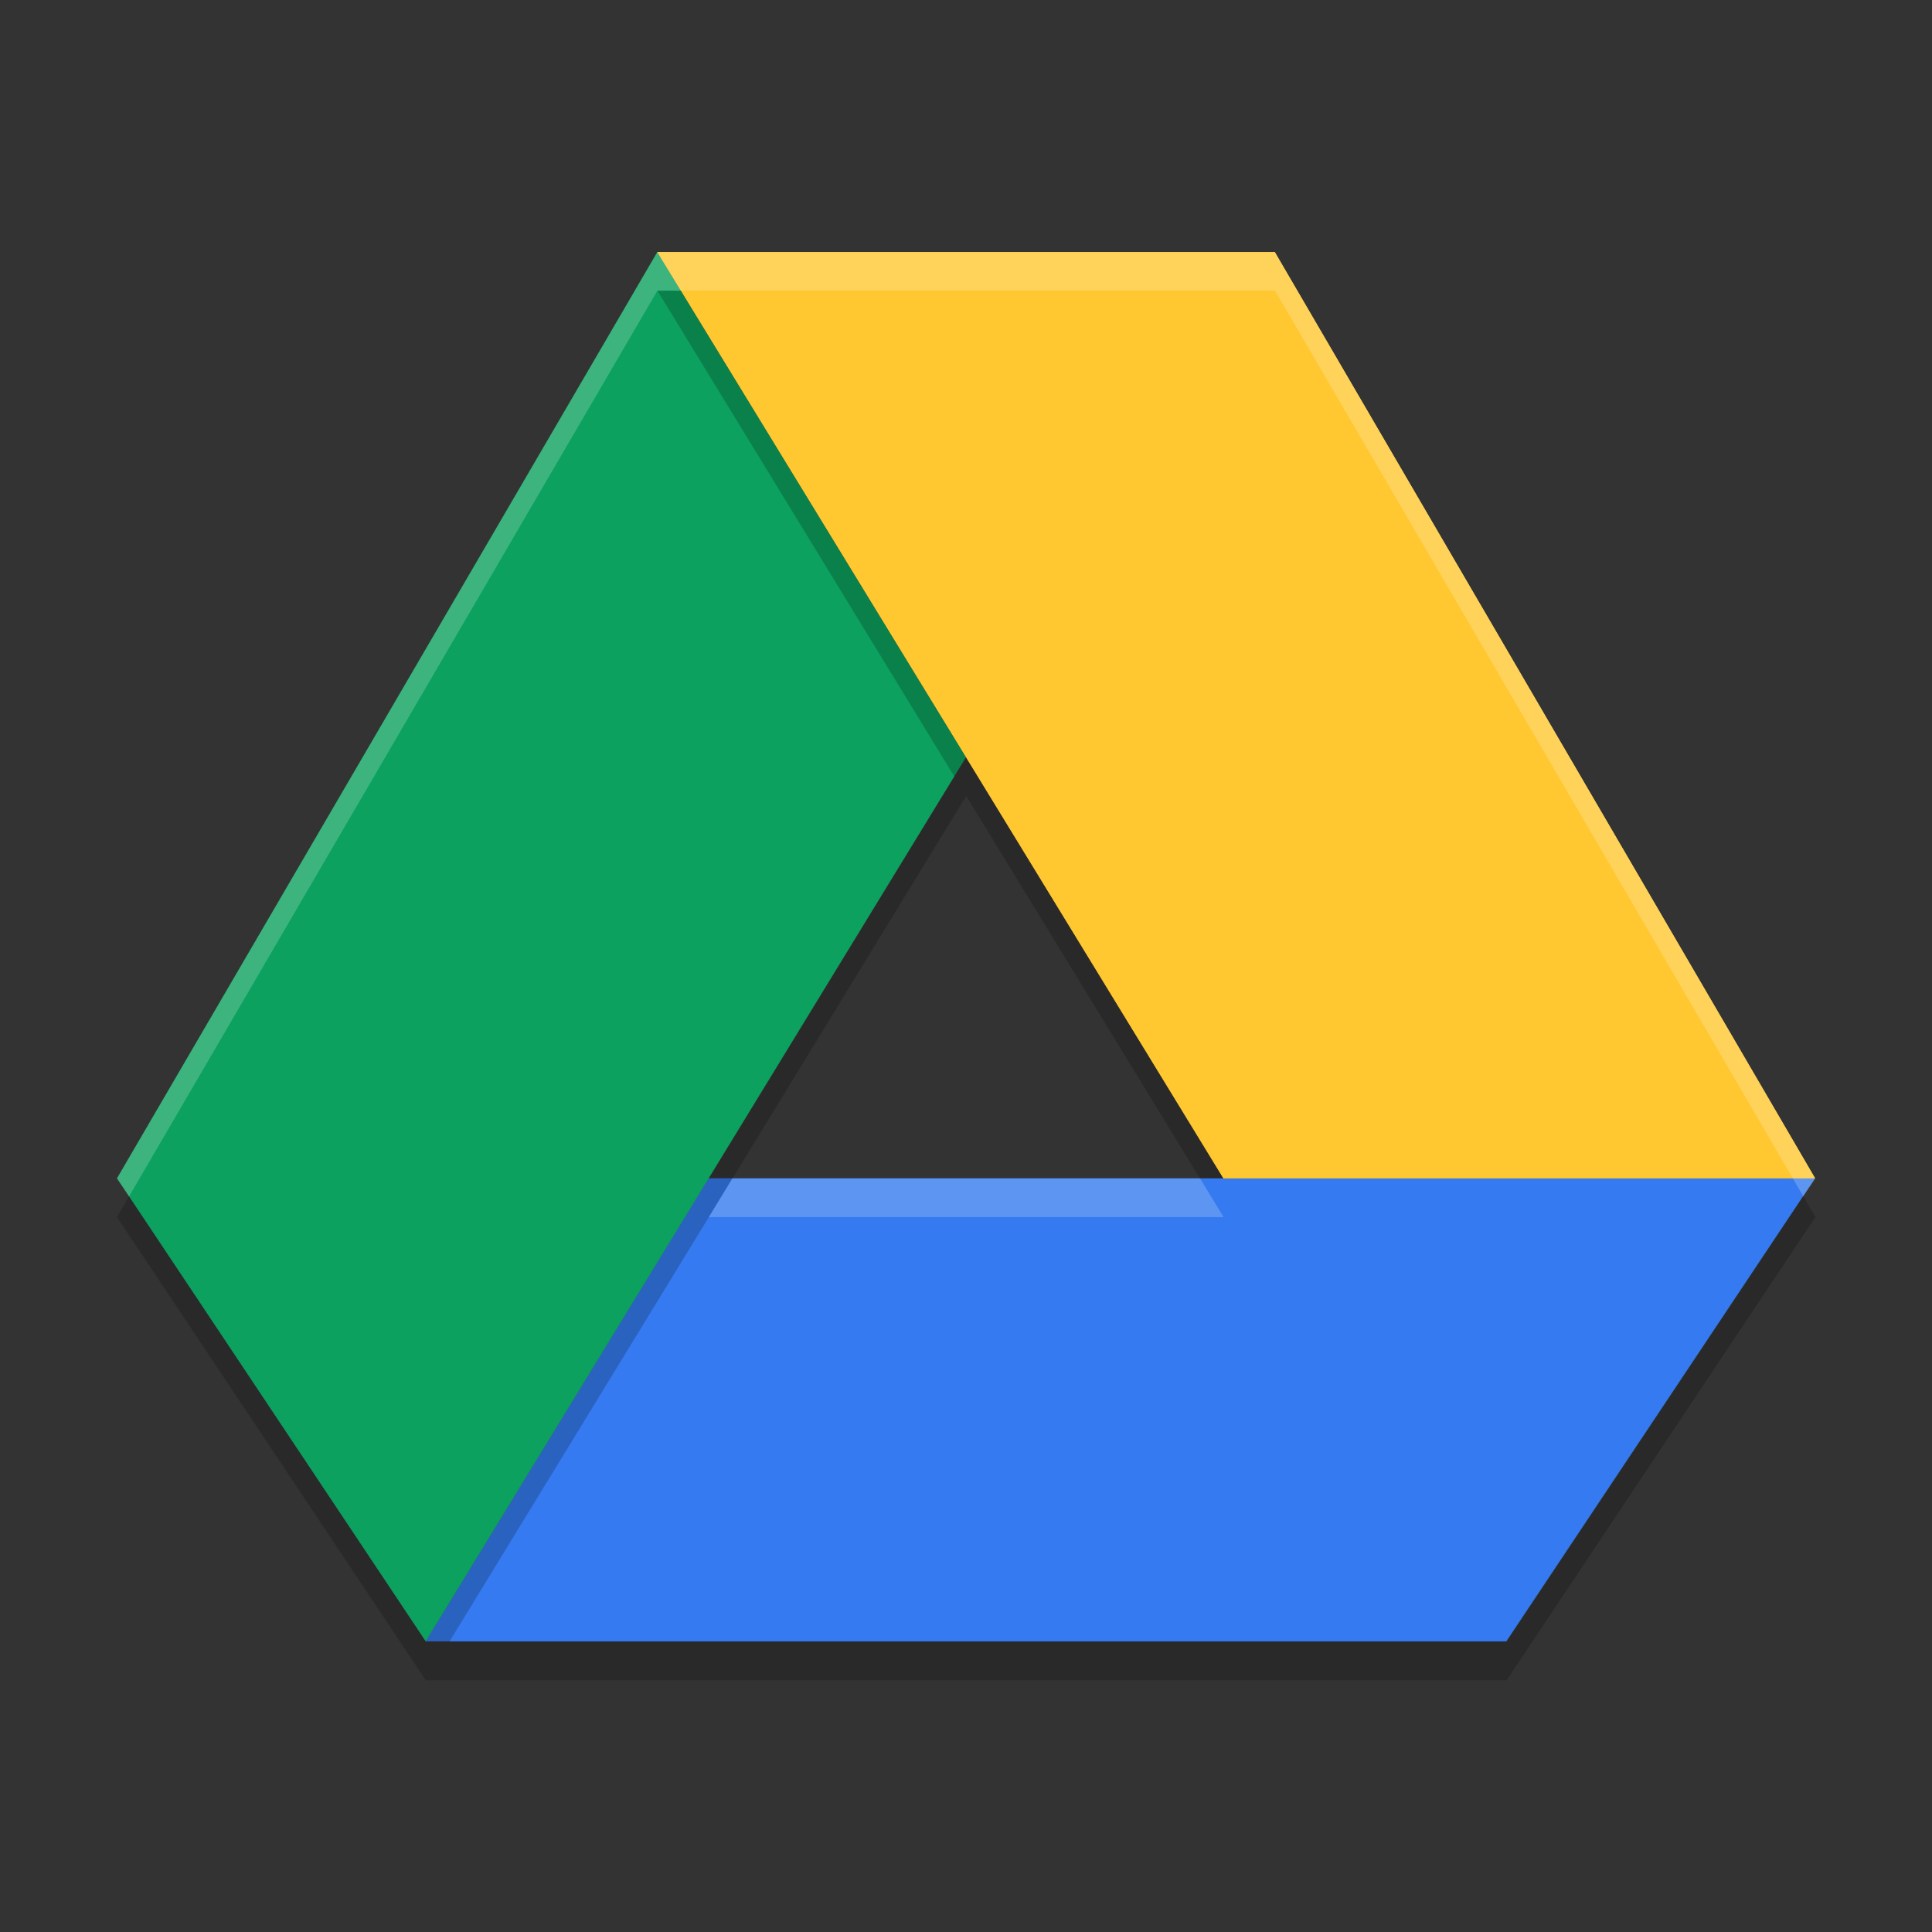 <svg xmlns="http://www.w3.org/2000/svg" xmlns:xlink="http://www.w3.org/1999/xlink" width="384pt" height="384pt" version="1.1" viewBox="0 0 384 384">
 <rect x="0" y="0" width="384" height="384" fill="#333333" stroke="none"/>
 <defs>
  <filter id="alpha" width="100%" height="100%" x="0%" y="0%" filterUnits="objectBoundingBox">
   <feColorMatrix in="SourceGraphic" type="matrix" values="0 0 0 0 1 0 0 0 0 1 0 0 0 0 1 0 0 0 1 0"/>
  </filter>
  <mask id="mask0">
   <g filter="url(#alpha)">
    <rect style="fill:rgb(0%,0%,0%);fill-opacity:0.2" width="384" height="384" x="0" y="0"/>
   </g>
  </mask>
  <clipPath id="clip1">
   <rect width="384" height="384" x="0" y="0"/>
  </clipPath>
  <g id="surface5" clip-path="url(#clip1)">
   <path d="M 365.5 243.719 L 304 336 L 84.875 336 L 80 344 L 304 344 L 368 248 Z M 365.5 243.719" style="fill:rgb(0%,0%,0%)"/>
  </g>
  <mask id="mask1">
   <g filter="url(#alpha)">
    <rect style="fill:rgb(0%,0%,0%);fill-opacity:0.2" width="384" height="384" x="0" y="0"/>
   </g>
  </mask>
  <clipPath id="clip2">
   <rect width="384" height="384" x="0" y="0"/>
  </clipPath>
  <g id="surface8" clip-path="url(#clip2)">
   <path d="M 128 56 L 240.469 240 L 245.344 240 L 132.875 56 Z M 128 56" style="fill:rgb(0%,0%,0%)"/>
  </g>
  <mask id="mask2">
   <g filter="url(#alpha)">
    <rect style="fill:rgb(0%,0%,0%);fill-opacity:0.2" width="384" height="384" x="0" y="0"/>
   </g>
  </mask>
  <clipPath id="clip3">
   <rect width="384" height="384" x="0" y="0"/>
  </clipPath>
  <g id="surface11" clip-path="url(#clip3)">
   <path d="M 189.562 156.719 L 80 336 L 18.5 243.719 L 16 248 L 80 344 L 192 160.719 Z M 189.562 156.719" style="fill:rgb(0%,0%,0%)"/>
  </g>
  <mask id="mask3">
   <g filter="url(#alpha)">
    <rect style="fill:rgb(0%,0%,0%);fill-opacity:0.2" width="384" height="384" x="0" y="0"/>
   </g>
  </mask>
  <clipPath id="clip4">
   <rect width="384" height="384" x="0" y="0"/>
  </clipPath>
  <g id="surface14" clip-path="url(#clip4)">
   <path d="M 128 48 L 16 240 L 18.5 243.719 L 128 56 L 256 56 L 365.5 243.719 L 368 240 L 256 48 Z M 143.531 240 L 138.656 248 L 245.344 248 L 240.469 240 Z M 143.531 240" style="fill:rgb(100%,100%,100%)"/>
  </g>
 </defs>
 <g transform="translate(7.25,-10.097)">
  <path d="M 133.604,244.284 77.364,336.33 H 292.136 L 353.5,244.284 Z m 0,0" style="fill:#357af0"/>
  <path d="M 123.386,60.193 235.896,244.284 H 353.5 L 246.114,60.193 Z m 0,0" style="fill:#ffc730"/>
  <path d="M 123.386,60.193 16,244.284 77.364,336.33 184.75,160.598 Z m 0,0" style="fill:#0ca15e"/>
  <use width="100%" height="100%" x="0" y="0" mask="url(#mask0)" transform="matrix(0.959,0,0,0.959,0.659,14.17)" xlink:href="#surface5"/>
  <path d="M 123.386,60.193 235.896,244.284 H 353.5 L 246.114,60.193 Z m 0,0" style="fill:#ffc730"/>
  <use width="100%" height="100%" x="0" y="0" mask="url(#mask1)" transform="matrix(0.959,0,0,0.959,0.659,14.17)" xlink:href="#surface8"/>
  <use width="100%" height="100%" x="0" y="0" mask="url(#mask2)" transform="matrix(0.959,0,0,0.959,0.659,14.17)" xlink:href="#surface11"/>
  <use width="100%" height="100%" x="0" y="0" mask="url(#mask3)" transform="matrix(0.959,0,0,0.959,0.659,14.17)" xlink:href="#surface14"/>
 </g>
</svg>
